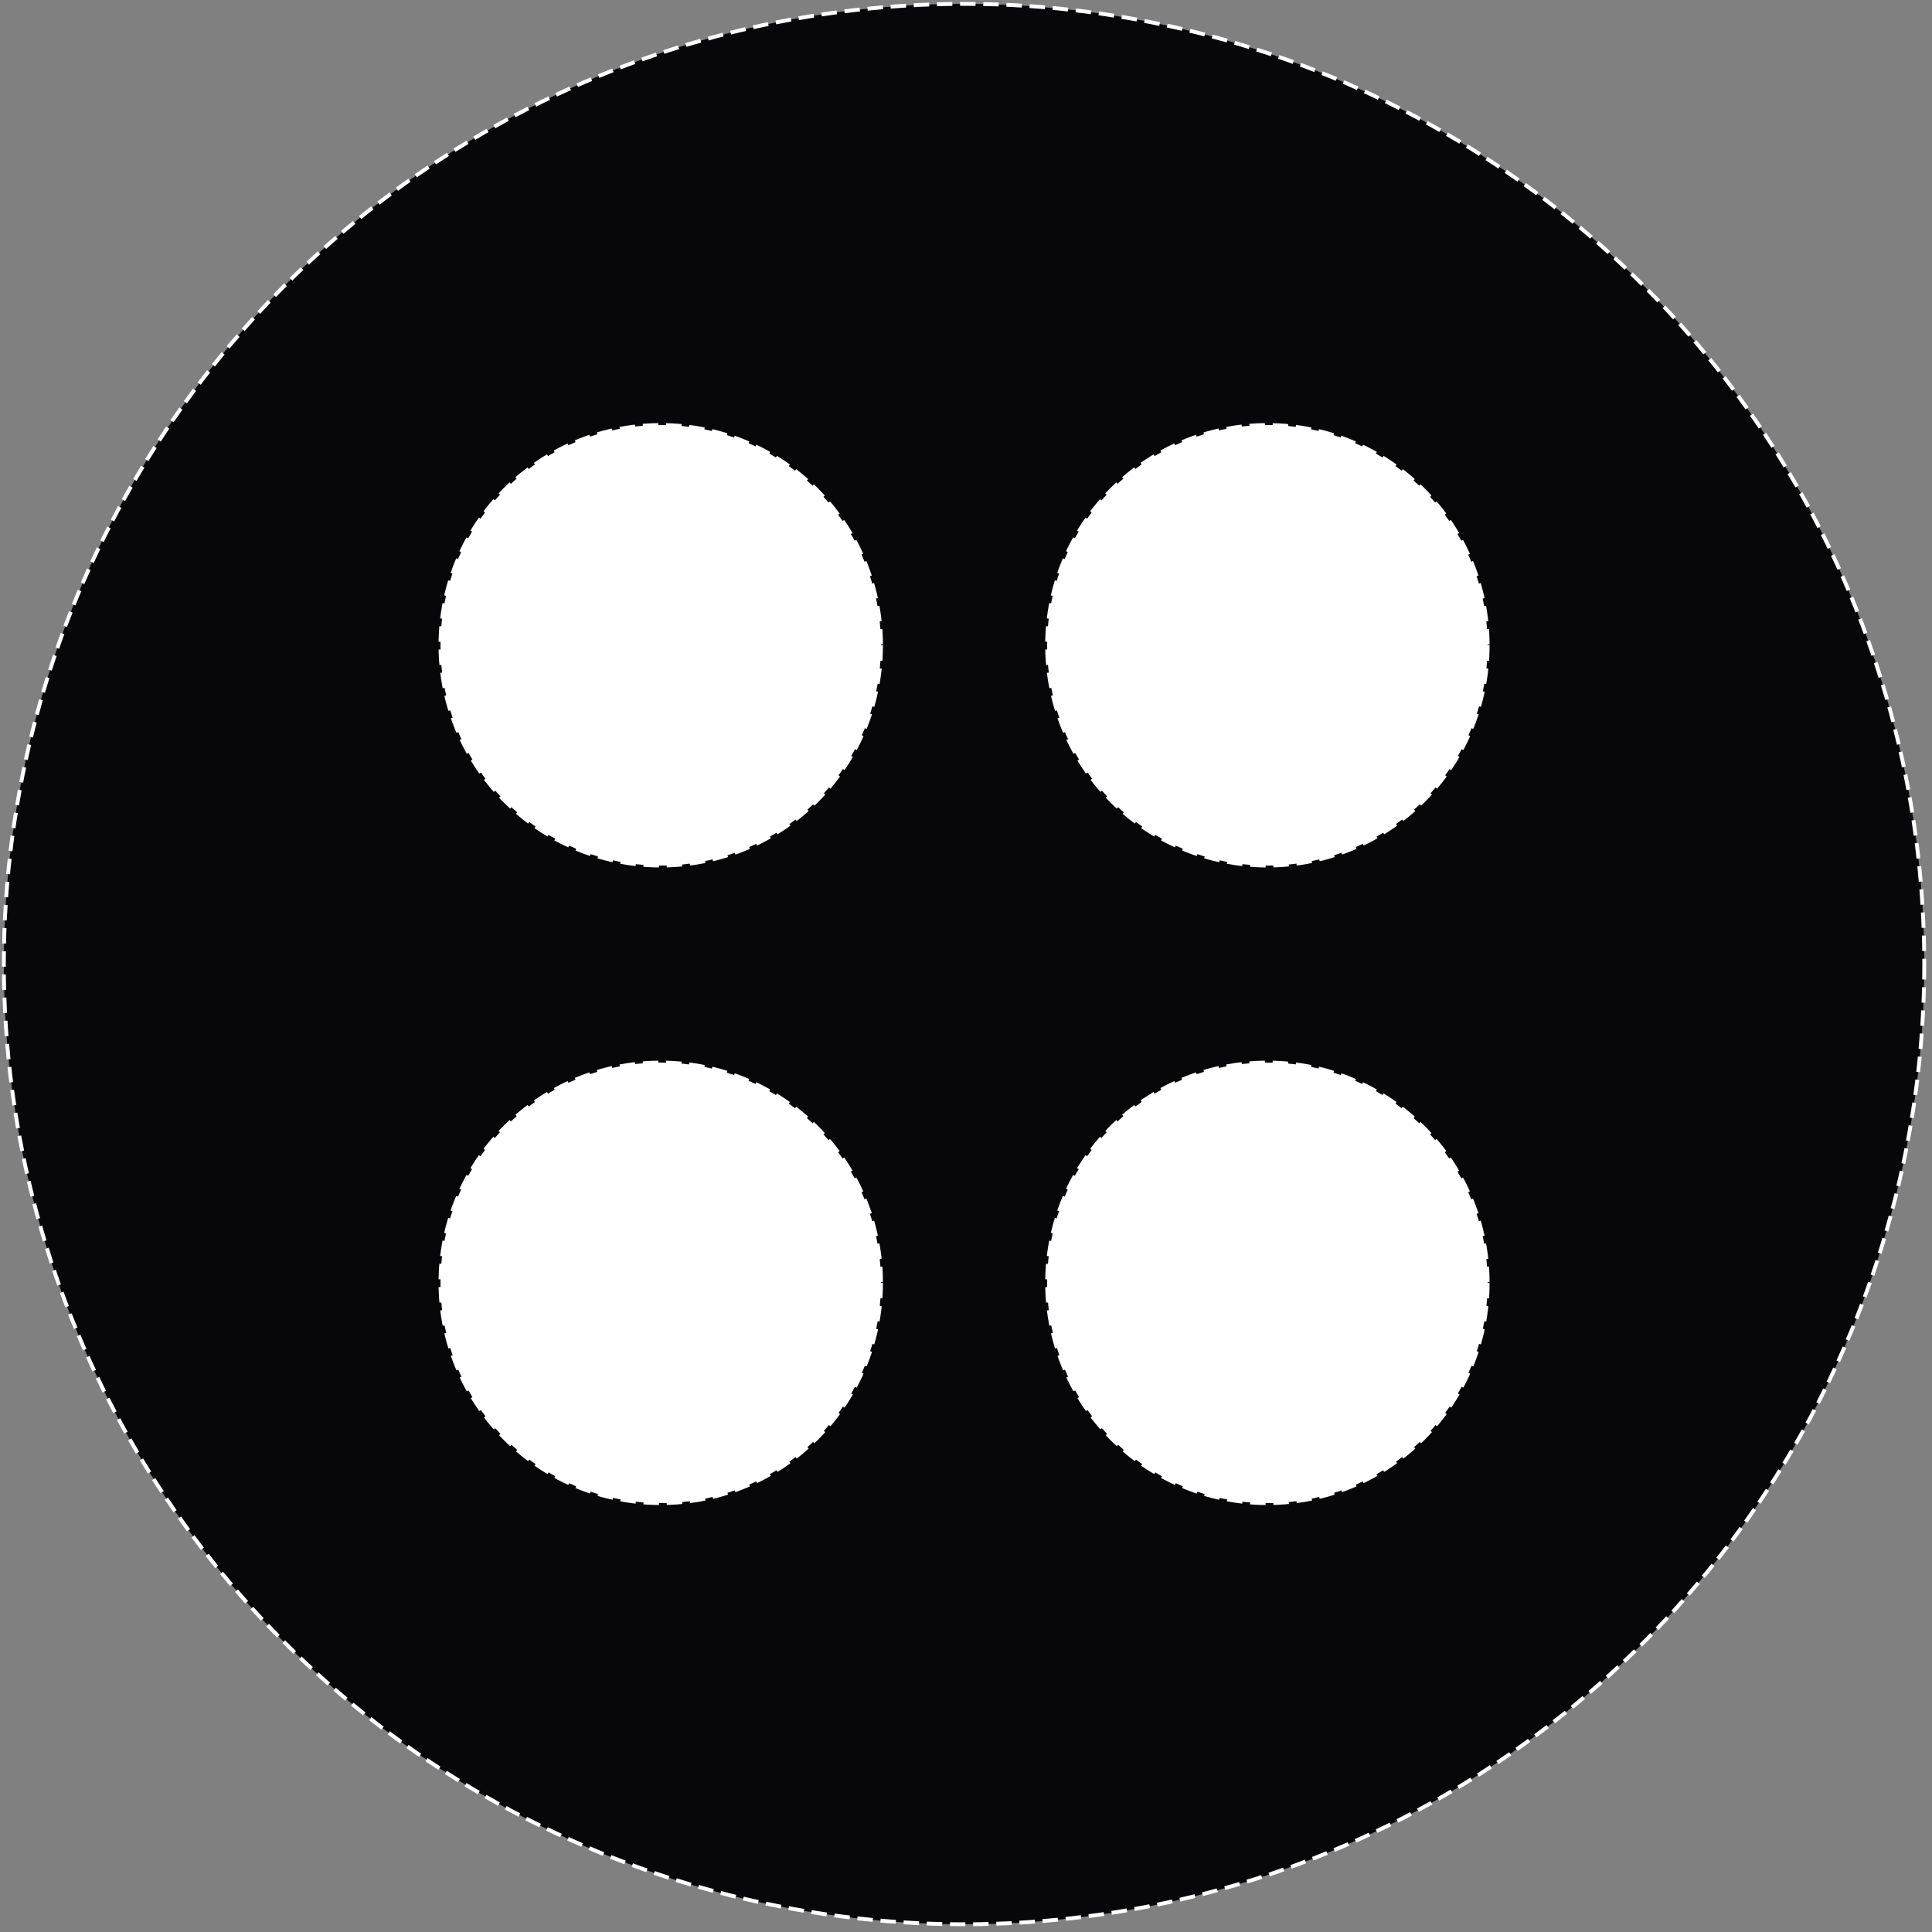 <svg xmlns="http://www.w3.org/2000/svg" width="500" height="500" viewBox="0 0 500 500">
  <rect x="0" y="0" width="500" height="500" fill="#808080" stroke="none"/>
  <defs>
    <style>
      .cls-1 {
        fill: #070709;
      }

      .cls-1, .cls-2 {
        stroke: #fff;
        stroke-width: 1px;
        stroke-dasharray: 4 2;
      }

      .cls-2 {
        fill: #fff;
      }
    </style>
  </defs>
  <circle class="cls-1" cx="249.5" cy="249.5" r="248.5"/>
  <circle class="cls-2" cx="171" cy="167" r="57"/>
  <circle class="cls-2" cx="171" cy="332" r="57"/>
  <circle id="Ellipse_3_copy" data-name="Ellipse 3 copy" class="cls-2" cx="328" cy="332" r="57"/>
  <circle id="Ellipse_3_copy_2" data-name="Ellipse 3 copy 2" class="cls-2" cx="328" cy="167" r="57"/>
</svg>

